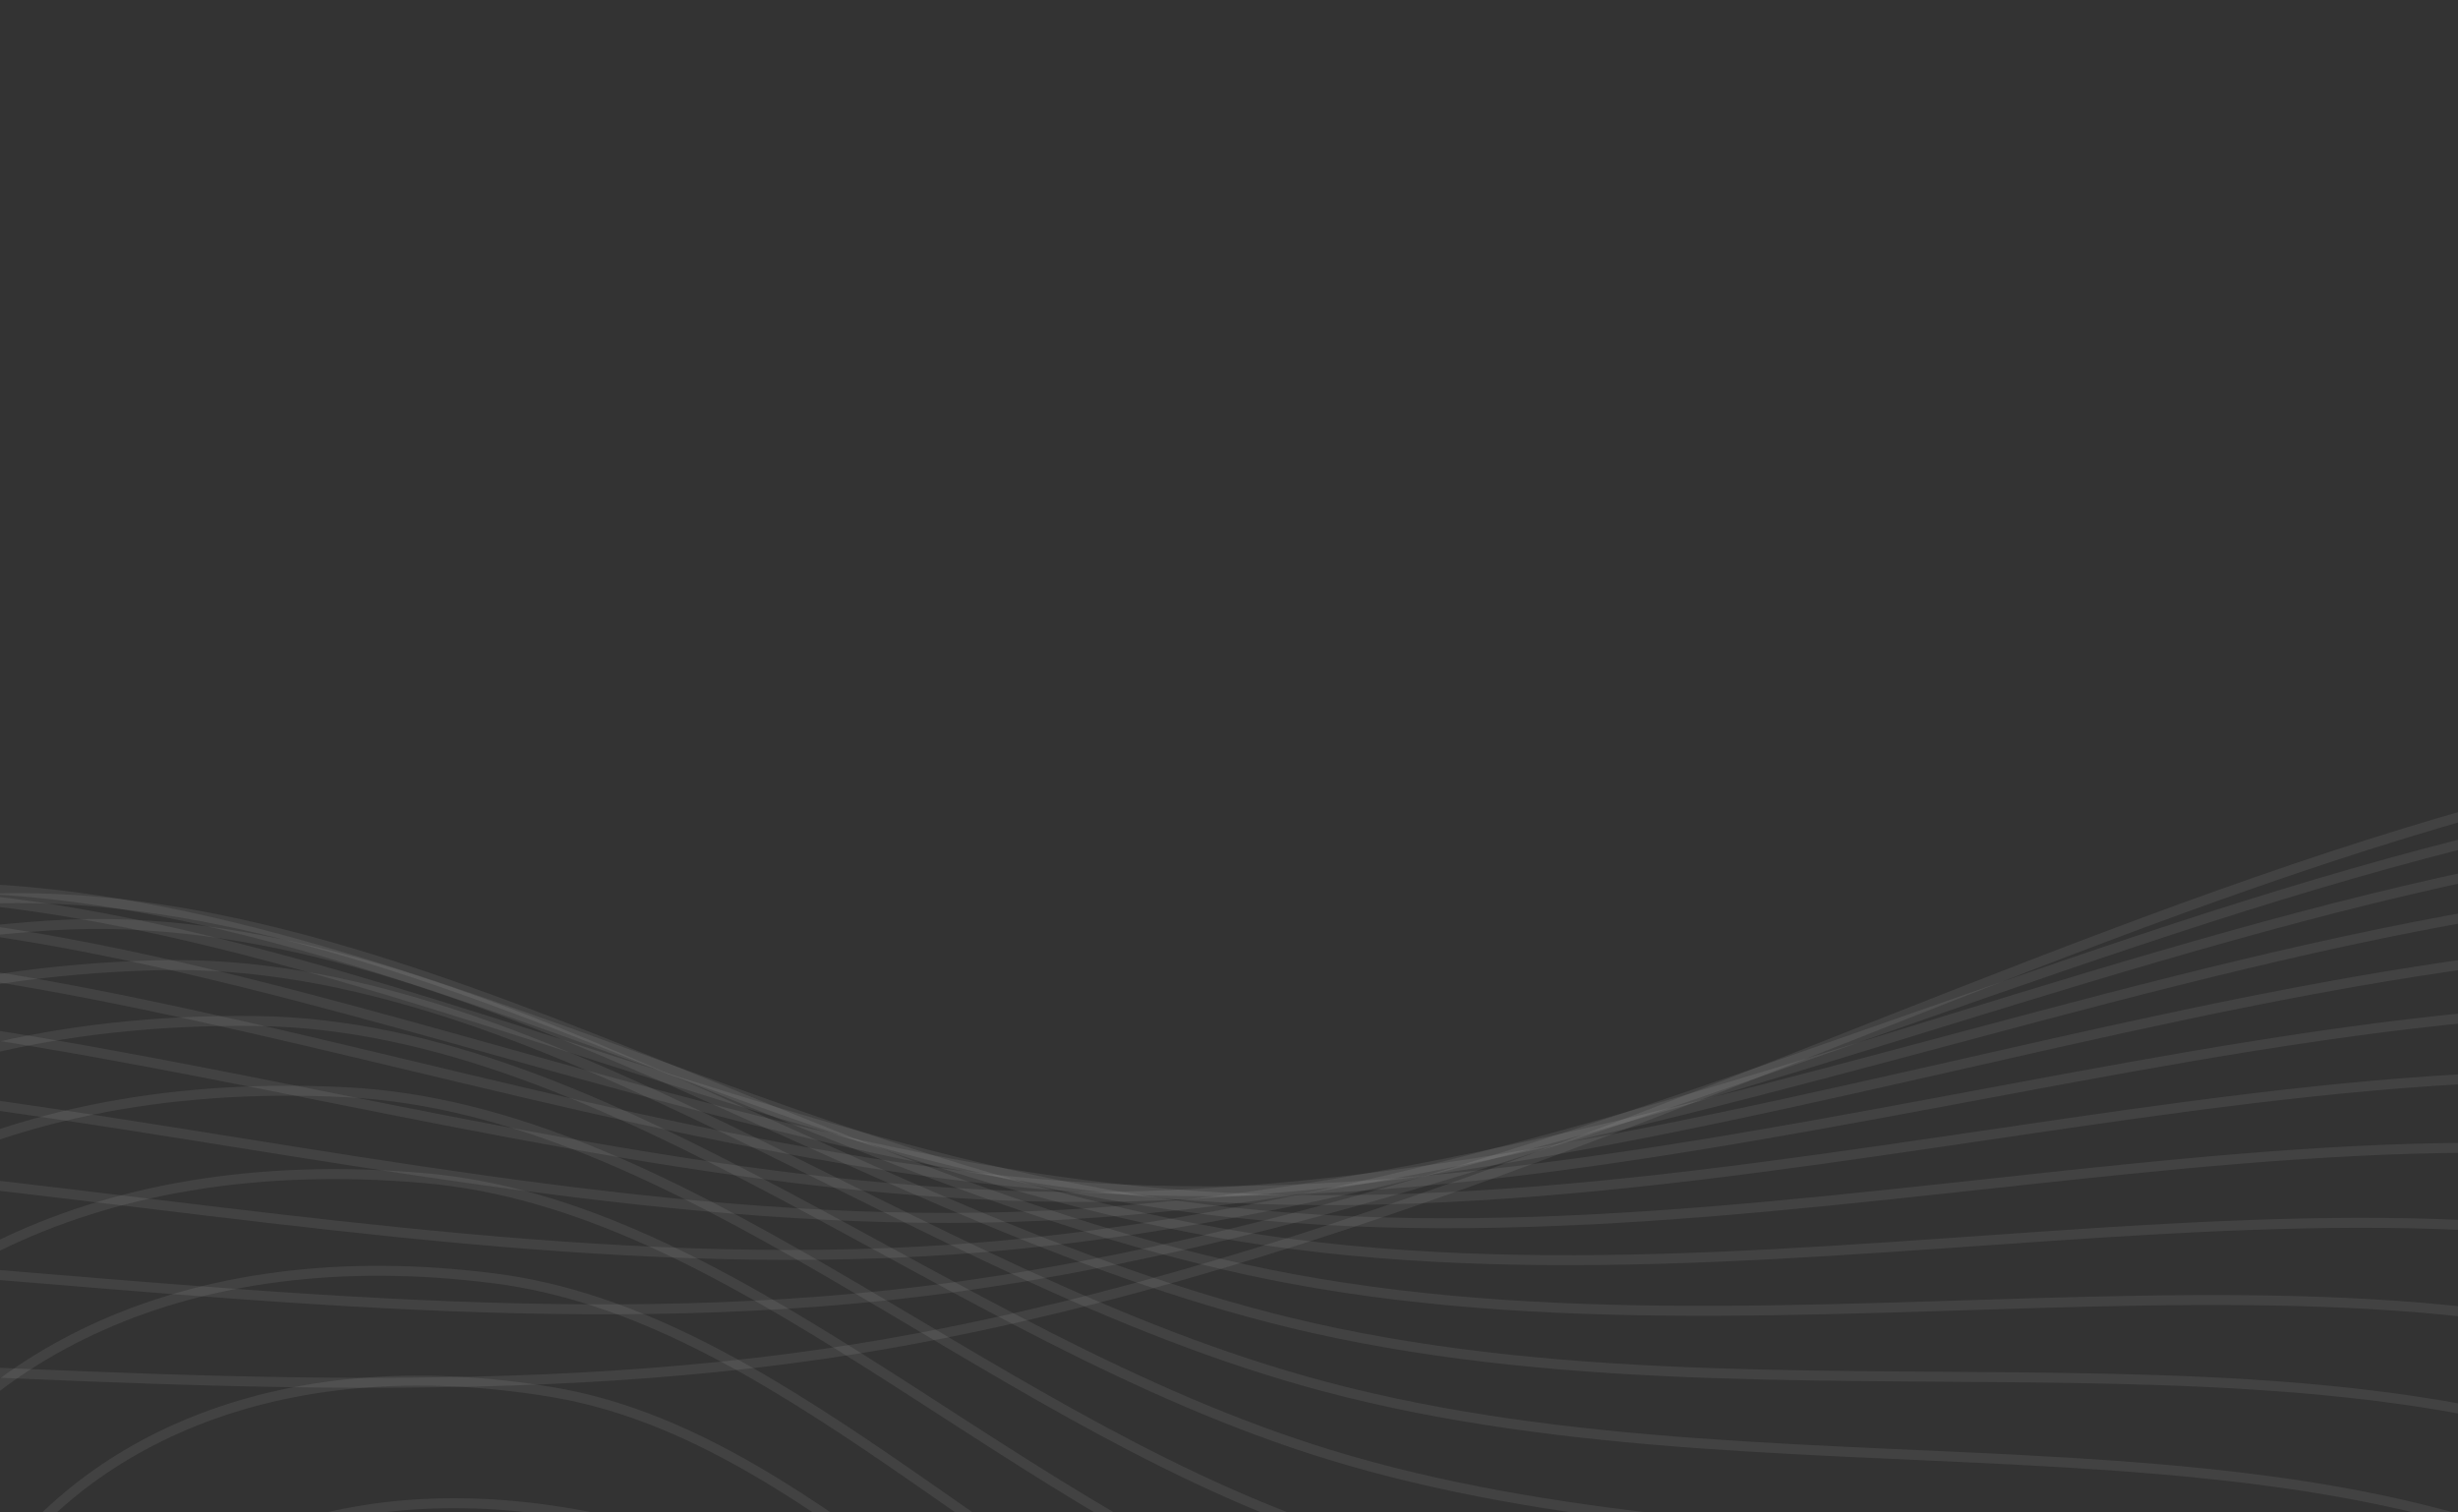<?xml version="1.0" encoding="UTF-8"?> <svg xmlns="http://www.w3.org/2000/svg" width="247" height="152" viewBox="0 0 247 152" fill="none"><rect x="0" y="0" width="247" height="152" fill="#333333" stroke="none"/><path fill-rule="evenodd" clip-rule="evenodd" d="M119.703 404.039C37.779 424.084 -56.569 433.482 -124.632 410.316C-195.82 386.087 -226.517 336.117 -227.632 285.821C-228.688 238.169 -199.616 184.405 -130.376 151.259C-68.718 121.743 11.925 147.59 86.35 135.515C172.793 121.491 253.076 58.765 328.918 76.742C404.646 94.691 407.072 158.692 394.477 208.549C383.99 250.06 317.596 279.42 268.978 314.01C221.965 347.457 187.2 387.524 119.703 404.039Z" stroke="#F2F2F2" stroke-opacity="0.08"></path><path d="M-119.3 385.801C-54.712 410.54 36.237 404.986 115.616 388.756C181.016 375.384 215.78 338.201 262.082 307.822C309.964 276.406 374.744 250.663 386.236 211.202C400.038 163.805 399.895 102.281 327.766 82.267C255.528 62.224 176.267 119.484 92.753 129.769C20.85 138.624 -55.731 110.849 -115.965 136.915C-183.609 166.188 -213.371 216.729 -213.985 262.51C-214.632 310.831 -186.853 359.926 -119.3 385.801Z" stroke="#F2F2F2" stroke-opacity="0.08"></path><path d="M-113.18 362.915C-52.086 388.993 35.322 387.008 111.999 374.368C175.173 363.953 209.779 329.595 255.218 302.181C302.208 273.831 365.209 251.538 377.575 214.143C392.428 169.228 394.389 110.262 325.902 88.435C257.31 66.576 179.347 118.542 98.908 125.334C29.653 131.181 -42.839 101.753 -101.493 124.523C-167.36 150.094 -197.626 197.436 -199.776 241.287C-202.045 287.57 -177.079 335.64 -113.18 362.915Z" stroke="#F2F2F2" stroke-opacity="0.08"></path><path d="M-106.361 341.687C-48.766 368.872 34.974 370.175 108.804 360.891C169.632 353.242 203.929 321.643 248.359 297.083C294.306 271.685 355.373 252.667 368.484 217.347C384.231 174.925 388.116 118.59 323.299 95.202C258.384 71.779 181.984 118.634 104.752 122.184C38.258 125.242 -30.134 94.435 -87.055 114.068C-150.978 136.117 -181.562 180.296 -185.113 222.165C-188.861 266.357 -166.6 313.255 -106.361 341.687Z" stroke="#F2F2F2" stroke-opacity="0.08"></path><path d="M-98.93 322.141C-44.828 350.201 35.13 354.506 105.981 348.342C164.355 343.263 198.195 314.348 241.478 292.525C286.237 269.956 345.226 254.032 358.952 220.79C375.438 180.864 381.065 127.222 319.934 102.523C258.712 77.787 184.129 119.727 110.222 120.294C46.591 120.782 -17.702 88.869 -72.751 105.533C-134.57 124.246 -165.291 165.307 -170.106 205.151C-175.189 247.206 -155.515 292.794 -98.93 322.141Z" stroke="#F2F2F2" stroke-opacity="0.08"></path><path d="M-90.977 304.297C-40.352 333.002 35.728 340.021 103.481 336.733C159.303 334.024 192.544 307.711 234.546 288.499C277.982 268.632 334.757 255.613 348.97 224.445C366.041 187.01 373.224 136.111 315.784 110.351C258.258 84.552 185.734 121.787 115.258 119.631C54.58 117.774 -5.63 85.027 -58.675 98.894C-118.243 114.466 -148.923 152.464 -154.864 190.246C-161.136 230.125 -143.926 274.274 -90.977 304.297Z" stroke="#F2F2F2" stroke-opacity="0.08"></path><path d="M-82.593 288.168C-35.416 317.293 36.705 326.732 101.255 326.073C154.437 325.53 186.942 301.732 227.539 285.001C269.522 267.699 323.959 257.391 338.531 228.286C356.033 193.328 364.586 145.214 310.829 118.64C256.99 92.027 186.754 124.777 119.799 120.162C62.153 116.19 5.997 82.874 -44.922 94.123C-102.103 106.756 -132.566 141.753 -139.496 177.447C-146.81 215.12 -131.935 257.707 -82.593 288.168Z" stroke="#F2F2F2" stroke-opacity="0.08"></path><path d="M-73.866 273.765C-30.097 303.086 37.997 314.652 99.251 316.37C149.717 317.786 181.354 296.406 220.429 282.02C260.837 267.142 312.824 259.348 327.629 232.286C345.411 199.783 355.147 154.484 305.05 127.342C254.877 100.16 187.147 128.655 123.79 121.851C69.241 115.992 17.096 82.373 -31.585 91.188C-86.252 101.087 -116.331 133.157 -124.108 166.741C-132.317 202.188 -119.644 243.098 -73.866 273.765Z" stroke="#F2F2F2" stroke-opacity="0.08"></path><path d="M-64.889 261.094C-24.477 290.392 39.541 303.789 97.419 307.63C145.104 310.794 175.747 291.732 213.19 279.548C251.91 266.948 301.344 261.462 316.258 236.419C334.17 206.341 344.904 163.877 298.432 136.409C251.891 108.9 186.871 133.383 127.173 124.658C75.776 117.147 27.586 83.482 -18.755 90.052C-70.795 97.431 -100.323 126.654 -108.809 158.117C-117.766 191.324 -107.156 230.451 -64.889 261.094Z" stroke="#F2F2F2" stroke-opacity="0.08"></path><path d="M-55.751 250.155C-18.633 279.216 41.272 294.147 95.71 299.854C140.561 304.556 170.089 287.701 205.798 277.573C242.725 267.1 289.515 263.714 304.415 240.659C322.311 212.967 333.854 173.347 290.963 145.792C248.008 118.196 185.886 138.916 129.897 128.543C81.693 119.612 37.389 86.156 -6.52 90.675C-55.83 95.749 -84.649 122.216 -93.704 151.552C-103.263 182.515 -94.572 219.76 -55.751 250.155Z" stroke="#F2F2F2" stroke-opacity="0.08"></path><path d="M-46.541 240.945C-12.647 269.559 43.127 285.728 94.072 293.042C136.045 299.068 164.346 284.308 198.228 276.084C233.265 267.58 277.33 266.084 292.097 244.977C309.832 219.626 322 182.849 282.631 155.441C243.202 127.992 184.157 145.21 131.91 133.46C86.928 123.343 46.429 90.346 5.032 93.009C-41.457 95.999 -69.412 119.809 -78.899 147.021C-88.912 175.742 -81.992 211.018 -46.541 240.945Z" stroke="#F2F2F2" stroke-opacity="0.08"></path><path d="M-37.351 233.456C-6.595 261.419 45.041 278.531 92.456 287.192C131.521 294.328 158.487 281.543 190.455 275.067C223.515 268.371 264.786 268.55 279.303 249.347C296.738 226.283 309.344 192.338 273.427 165.307C237.456 138.235 181.647 152.217 133.163 139.362C91.419 128.295 54.632 95.998 15.817 97.005C-27.772 98.137 -54.715 119.394 -64.495 144.494C-74.818 170.985 -69.519 204.21 -37.351 233.456Z" stroke="#F2F2F2" stroke-opacity="0.08"></path><path d="M-28.269 227.675C-0.56 254.789 46.951 272.55 90.811 282.298C126.947 290.329 152.477 279.394 182.457 274.508C213.46 269.456 251.881 271.093 266.032 253.743C283.029 232.904 295.891 201.769 263.345 175.339C230.75 148.869 178.325 159.89 133.608 146.202C95.108 134.417 61.926 103.056 25.753 102.61C-14.868 102.11 -40.659 120.929 -50.596 143.934C-61.085 168.215 -57.251 199.317 -28.269 227.675Z" stroke="#F2F2F2" stroke-opacity="0.08"></path><path d="M-19.383 223.585C5.383 249.658 48.794 267.778 89.088 278.353C122.286 287.065 146.288 277.85 174.211 274.392C203.087 270.815 238.611 273.691 252.287 258.137C268.714 239.455 281.649 211.099 252.381 185.487C223.07 159.837 174.16 168.178 133.202 153.927C97.939 141.657 68.244 111.46 34.762 109.766C-2.838 107.864 -27.34 124.364 -37.3 145.301C-47.812 167.399 -45.287 196.316 -19.383 223.585Z" stroke="#F2F2F2" stroke-opacity="0.08"></path><path d="M-10.781 221.166C11.155 246.012 50.507 264.203 87.238 275.345C117.501 284.526 139.888 276.898 165.695 274.7C192.383 272.428 224.977 276.324 238.07 262.503C253.796 245.902 266.627 220.283 240.535 195.702C214.402 171.083 169.124 177.031 131.903 162.484C99.856 149.96 73.521 121.147 42.767 118.41C8.231 115.337 -14.855 129.648 -24.705 148.549C-35.101 168.499 -33.724 195.178 -10.781 221.166Z" stroke="#F2F2F2" stroke-opacity="0.08"></path><path d="M-2.548 220.39C16.679 243.833 52.028 261.811 85.213 273.264C112.553 282.7 133.247 276.521 156.888 275.417C181.336 274.276 210.977 278.97 223.384 266.814C238.286 252.213 250.837 229.279 227.805 205.933C204.738 182.55 163.193 186.397 129.671 171.819C100.81 159.269 77.694 132.051 49.696 128.479C18.254 124.467 -3.296 136.721 -12.906 153.628C-23.049 171.472 -22.657 195.87 -2.548 220.39Z" stroke="#F2F2F2" stroke-opacity="0.08"></path><path d="M5.232 221.228C21.88 243.099 53.297 260.584 82.964 272.093C107.407 281.576 126.337 276.703 147.771 276.524C169.936 276.338 196.614 281.611 208.235 271.045C222.194 258.354 234.292 238.045 214.197 216.13C194.071 194.181 156.343 196.221 126.471 181.875C100.752 169.523 80.705 144.104 55.478 139.903C27.149 135.185 7.249 145.523 -1.994 160.482C-11.749 176.271 -12.18 198.353 5.232 221.228Z" stroke="#F2F2F2" stroke-opacity="0.08"></path><path d="M12.475 223.646C26.683 243.784 54.252 260.503 80.445 271.816C102.026 281.136 119.128 277.425 138.323 277.999C158.172 278.593 181.888 284.224 192.629 275.169C205.529 264.293 217.007 246.538 199.714 226.244C182.396 205.918 148.555 206.451 122.268 192.592C99.636 180.66 82.499 157.233 60.048 152.61C34.836 147.419 16.691 155.986 7.94 169.052C-1.296 182.844 -2.386 202.585 12.475 223.646Z" stroke="#F2F2F2" stroke-opacity="0.08"></path><path d="M19.1 227.606C31.014 245.857 54.835 261.543 77.611 272.412C96.376 281.366 111.595 278.669 128.527 279.824C146.037 281.019 166.803 286.789 176.573 279.162C188.306 270 199 254.719 184.367 236.225C169.712 217.703 139.81 217.03 117.032 203.911C97.421 192.617 83.023 171.363 63.343 166.525C41.241 161.092 24.949 168.039 16.811 179.275C8.221 191.133 6.639 208.517 19.1 227.606Z" stroke="#F2F2F2" stroke-opacity="0.08"></path></svg> 